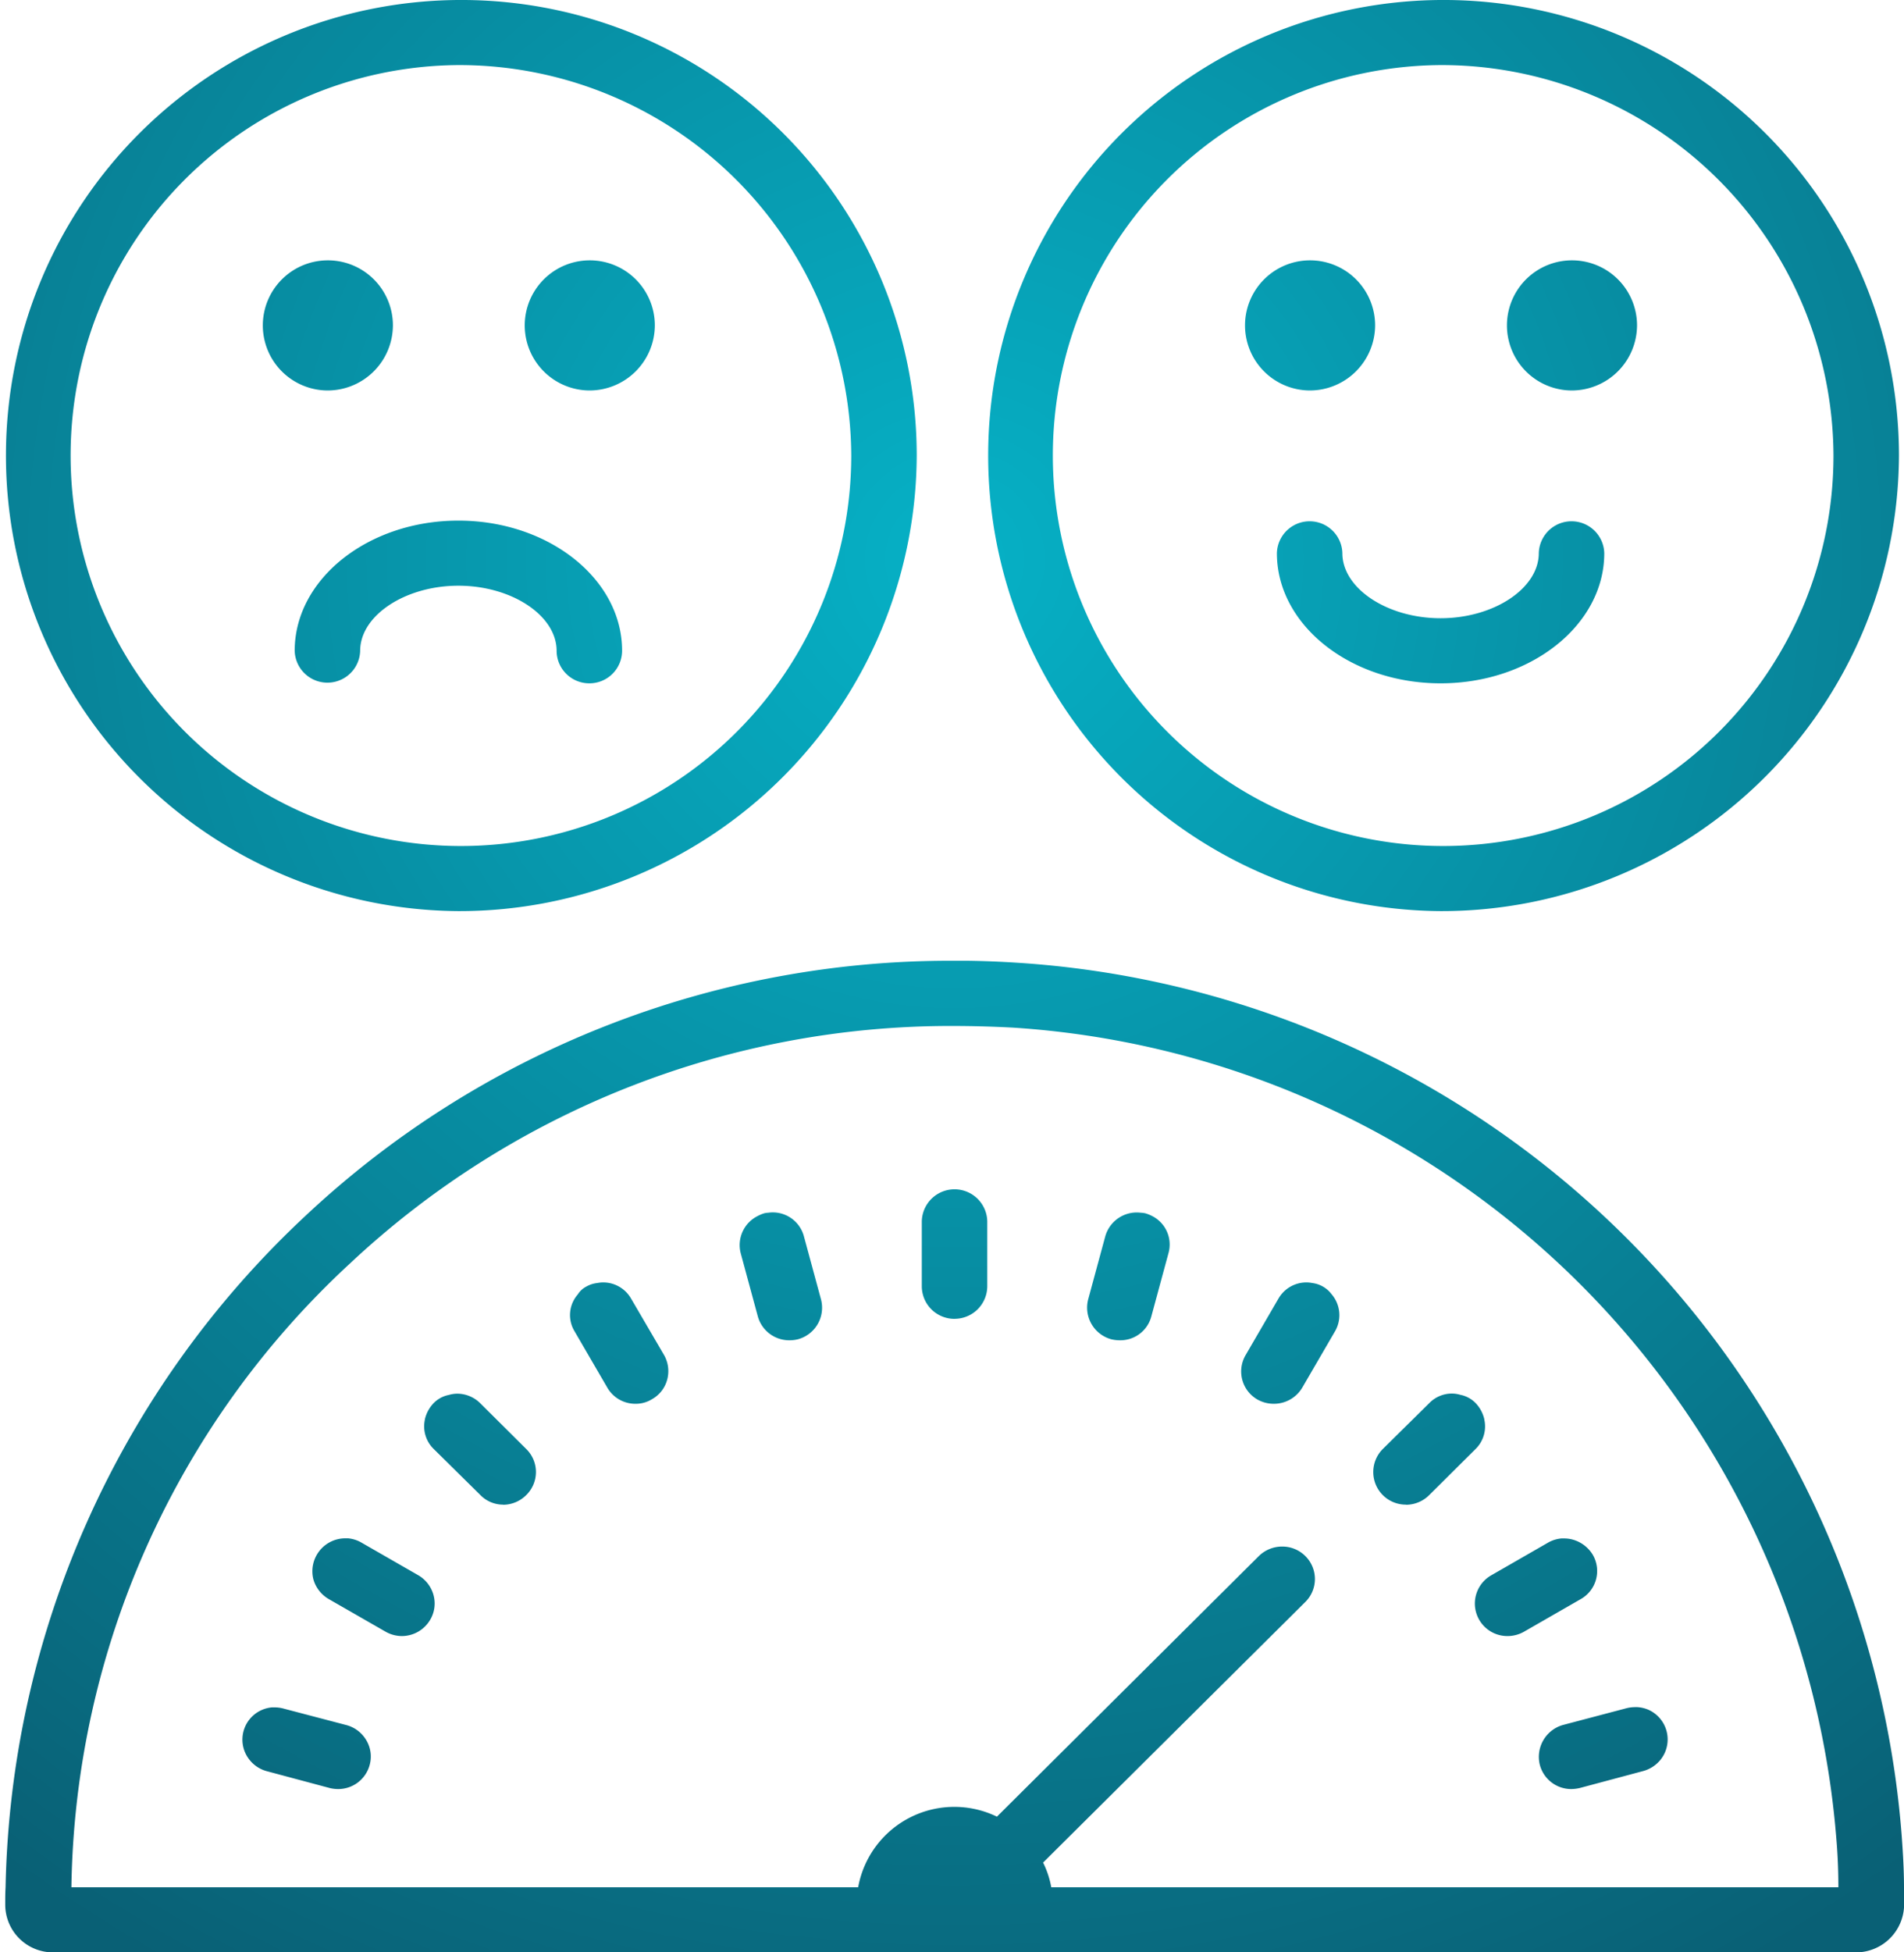 <svg height="82" width="80" xmlns="http://www.w3.org/2000/svg"><radialGradient id="a" cx=".5" cy=".283" r=".841"><stop offset="0" stop-color="#06b1c6"/><stop offset="1" stop-color="#096075"/></radialGradient><path d="M76.927 82H2.244A2.006 2.006 0 0 1 .22 80.016v-.067c0-.232 0-.451.014-.683a39.621 39.621 0 0 1 12.6-28.2 39.594 39.594 0 0 1 27.214-10.714h.608c.7.01 1.4.038 2.085.083A39.812 39.812 0 0 1 79.9 77.054c.045.61.1 1.416.1 2.24 0 .244.005.488.005.694A2.023 2.023 0 0 1 77.977 82zM53.875 64.955a1.369 1.369 0 0 1 .971.4 1.355 1.355 0 0 1 0 1.927L43.827 78.228a3.849 3.849 0 0 1 .344 1.039h33.072c0-.681-.027-1.343-.084-2.023a37.1 37.1 0 0 0-34.6-34.084 49.049 49.049 0 0 0-2.475-.069 36.914 36.914 0 0 0-25.382 9.977A36.369 36.369 0 0 0 3 79.267h33.057a4.105 4.105 0 0 1 5.831-2.967l11.005-10.946a1.4 1.4 0 0 1 .982-.399zM66.031 75.14a1.363 1.363 0 0 1-1.331-1.011 1.392 1.392 0 0 1 .978-1.682l2.655-.7a1.5 1.5 0 0 1 .367-.047h.1a1.431 1.431 0 0 1 .438.1 1.365 1.365 0 0 1 .524 2.119 1.42 1.42 0 0 1-.717.464l-2.655.71a1.655 1.655 0 0 1-.359.047zm-51.82 0a1.488 1.488 0 0 1-.358-.043l-2.654-.71a1.387 1.387 0 0 1-.717-.477 1.358 1.358 0 0 1 .949-2.2h.108a1.462 1.462 0 0 1 .361.047l2.668.7a1.385 1.385 0 0 1 .84.662 1.33 1.33 0 0 1 .121 1.02 1.367 1.367 0 0 1-1.318 1.001zm49.139-6.425a1.366 1.366 0 0 1-.689-2.554l2.378-1.367a1.373 1.373 0 0 1 .564-.179h.116a1.358 1.358 0 0 1 .448.075 1.429 1.429 0 0 1 .758.614 1.355 1.355 0 0 1-.51 1.86l-2.378 1.366a1.4 1.4 0 0 1-.687.185zm-46.472 0a1.4 1.4 0 0 1-.688-.19l-2.38-1.366a1.4 1.4 0 0 1-.645-.835 1.384 1.384 0 0 1 1.343-1.714h.116a1.36 1.36 0 0 1 .562.179l2.381 1.367a1.383 1.383 0 0 1 .651.848 1.335 1.335 0 0 1-.141 1.023 1.385 1.385 0 0 1-1.198.688zm42.2-5.52a1.369 1.369 0 0 1-.976-2.338l1.954-1.928a1.327 1.327 0 0 1 .938-.4h.023a1.277 1.277 0 0 1 .344.054 1.215 1.215 0 0 1 .634.341 1.456 1.456 0 0 1 .371.683v.016A1.326 1.326 0 0 1 62 60.857l-1.939 1.927a1.384 1.384 0 0 1-.978.416zm-37.94 0a1.335 1.335 0 0 1-.962-.411l-1.953-1.927a1.326 1.326 0 0 1-.371-1.229v-.016a1.456 1.456 0 0 1 .371-.683 1.209 1.209 0 0 1 .634-.341 1.277 1.277 0 0 1 .344-.054h.023a1.381 1.381 0 0 1 .952.4l1.939 1.928a1.353 1.353 0 0 1 0 1.927 1.38 1.38 0 0 1-.972.411zm32.384-4.236a1.393 1.393 0 0 1-.688-.179 1.358 1.358 0 0 1-.494-1.871l1.375-2.365a1.353 1.353 0 0 1 1.174-.682 1.282 1.282 0 0 1 .256.026 1.2 1.2 0 0 1 .8.464 1.349 1.349 0 0 1 .15 1.559l-1.375 2.365a1.385 1.385 0 0 1-1.193.683zm-26.825 0a1.357 1.357 0 0 1-1.182-.683l-1.376-2.365a1.313 1.313 0 0 1 .138-1.545.91.91 0 0 1 .357-.329 1.171 1.171 0 0 1 .454-.149 1.3 1.3 0 0 1 .257-.026 1.332 1.332 0 0 1 .157.009 1.351 1.351 0 0 1 1.015.672l1.383 2.366a1.366 1.366 0 0 1 .13 1.048 1.333 1.333 0 0 1-.637.81 1.286 1.286 0 0 1-.693.192zm20.361-2.667a1.579 1.579 0 0 1-.36-.041 1.377 1.377 0 0 1-.975-1.681l.715-2.637a1.374 1.374 0 0 1 1.323-1.009 1.332 1.332 0 0 1 .163.01 1.1 1.1 0 0 1 .207.027 1.641 1.641 0 0 1 .274.11 1.342 1.342 0 0 1 .688 1.572l-.715 2.637a1.345 1.345 0 0 1-1.316 1.012zm-13.9 0a1.369 1.369 0 0 1-1.319-1.012l-.715-2.637a1.363 1.363 0 0 1 .715-1.572 1.533 1.533 0 0 1 .261-.11.851.851 0 0 1 .18-.027 1.354 1.354 0 0 1 1.5 1l.715 2.637a1.373 1.373 0 0 1-.978 1.681 1.48 1.48 0 0 1-.351.04zm6.948-.9a1.372 1.372 0 0 1-1.375-1.366V51.29a1.376 1.376 0 0 1 2.751 0v2.733a1.373 1.373 0 0 1-1.368 1.367zm20.423-17.125a19.134 19.134 0 1 1 19.259-19.134 19.219 19.219 0 0 1-19.259 19.134zm0-35.534a16.4 16.4 0 1 0 16.508 16.4 16.473 16.473 0 0 0-16.508-16.4zm-41.27 35.534a19.134 19.134 0 1 1 19.259-19.134 19.219 19.219 0 0 1-19.259 19.134zm0-35.534a16.4 16.4 0 1 0 16.508 16.4 16.473 16.473 0 0 0-16.508-16.4zM60.529 28.7c-3.792 0-6.878-2.452-6.878-5.467a1.376 1.376 0 0 1 2.751 0c0 1.482 1.89 2.733 4.126 2.733s4.127-1.252 4.127-2.733a1.376 1.376 0 0 1 2.751 0c.001 3.015-3.084 5.467-6.877 5.467zm-35.767 0a1.373 1.373 0 0 1-1.375-1.367c0-1.482-1.89-2.733-4.127-2.733s-4.127 1.252-4.127 2.733a1.376 1.376 0 0 1-2.751 0c0-3.014 3.085-5.467 6.878-5.467s6.879 2.452 6.879 5.467a1.373 1.373 0 0 1-1.377 1.367zm41.27-12.3a2.733 2.733 0 1 1 2.751-2.733 2.745 2.745 0 0 1-2.752 2.733zm-11.005 0a2.733 2.733 0 1 1 2.751-2.733 2.745 2.745 0 0 1-2.752 2.733zm-30.264 0a2.733 2.733 0 1 1 2.751-2.733 2.745 2.745 0 0 1-2.752 2.733zm-11.005 0a2.733 2.733 0 1 1 2.751-2.733 2.745 2.745 0 0 1-2.753 2.733z" fill="url(#a)"/></svg>